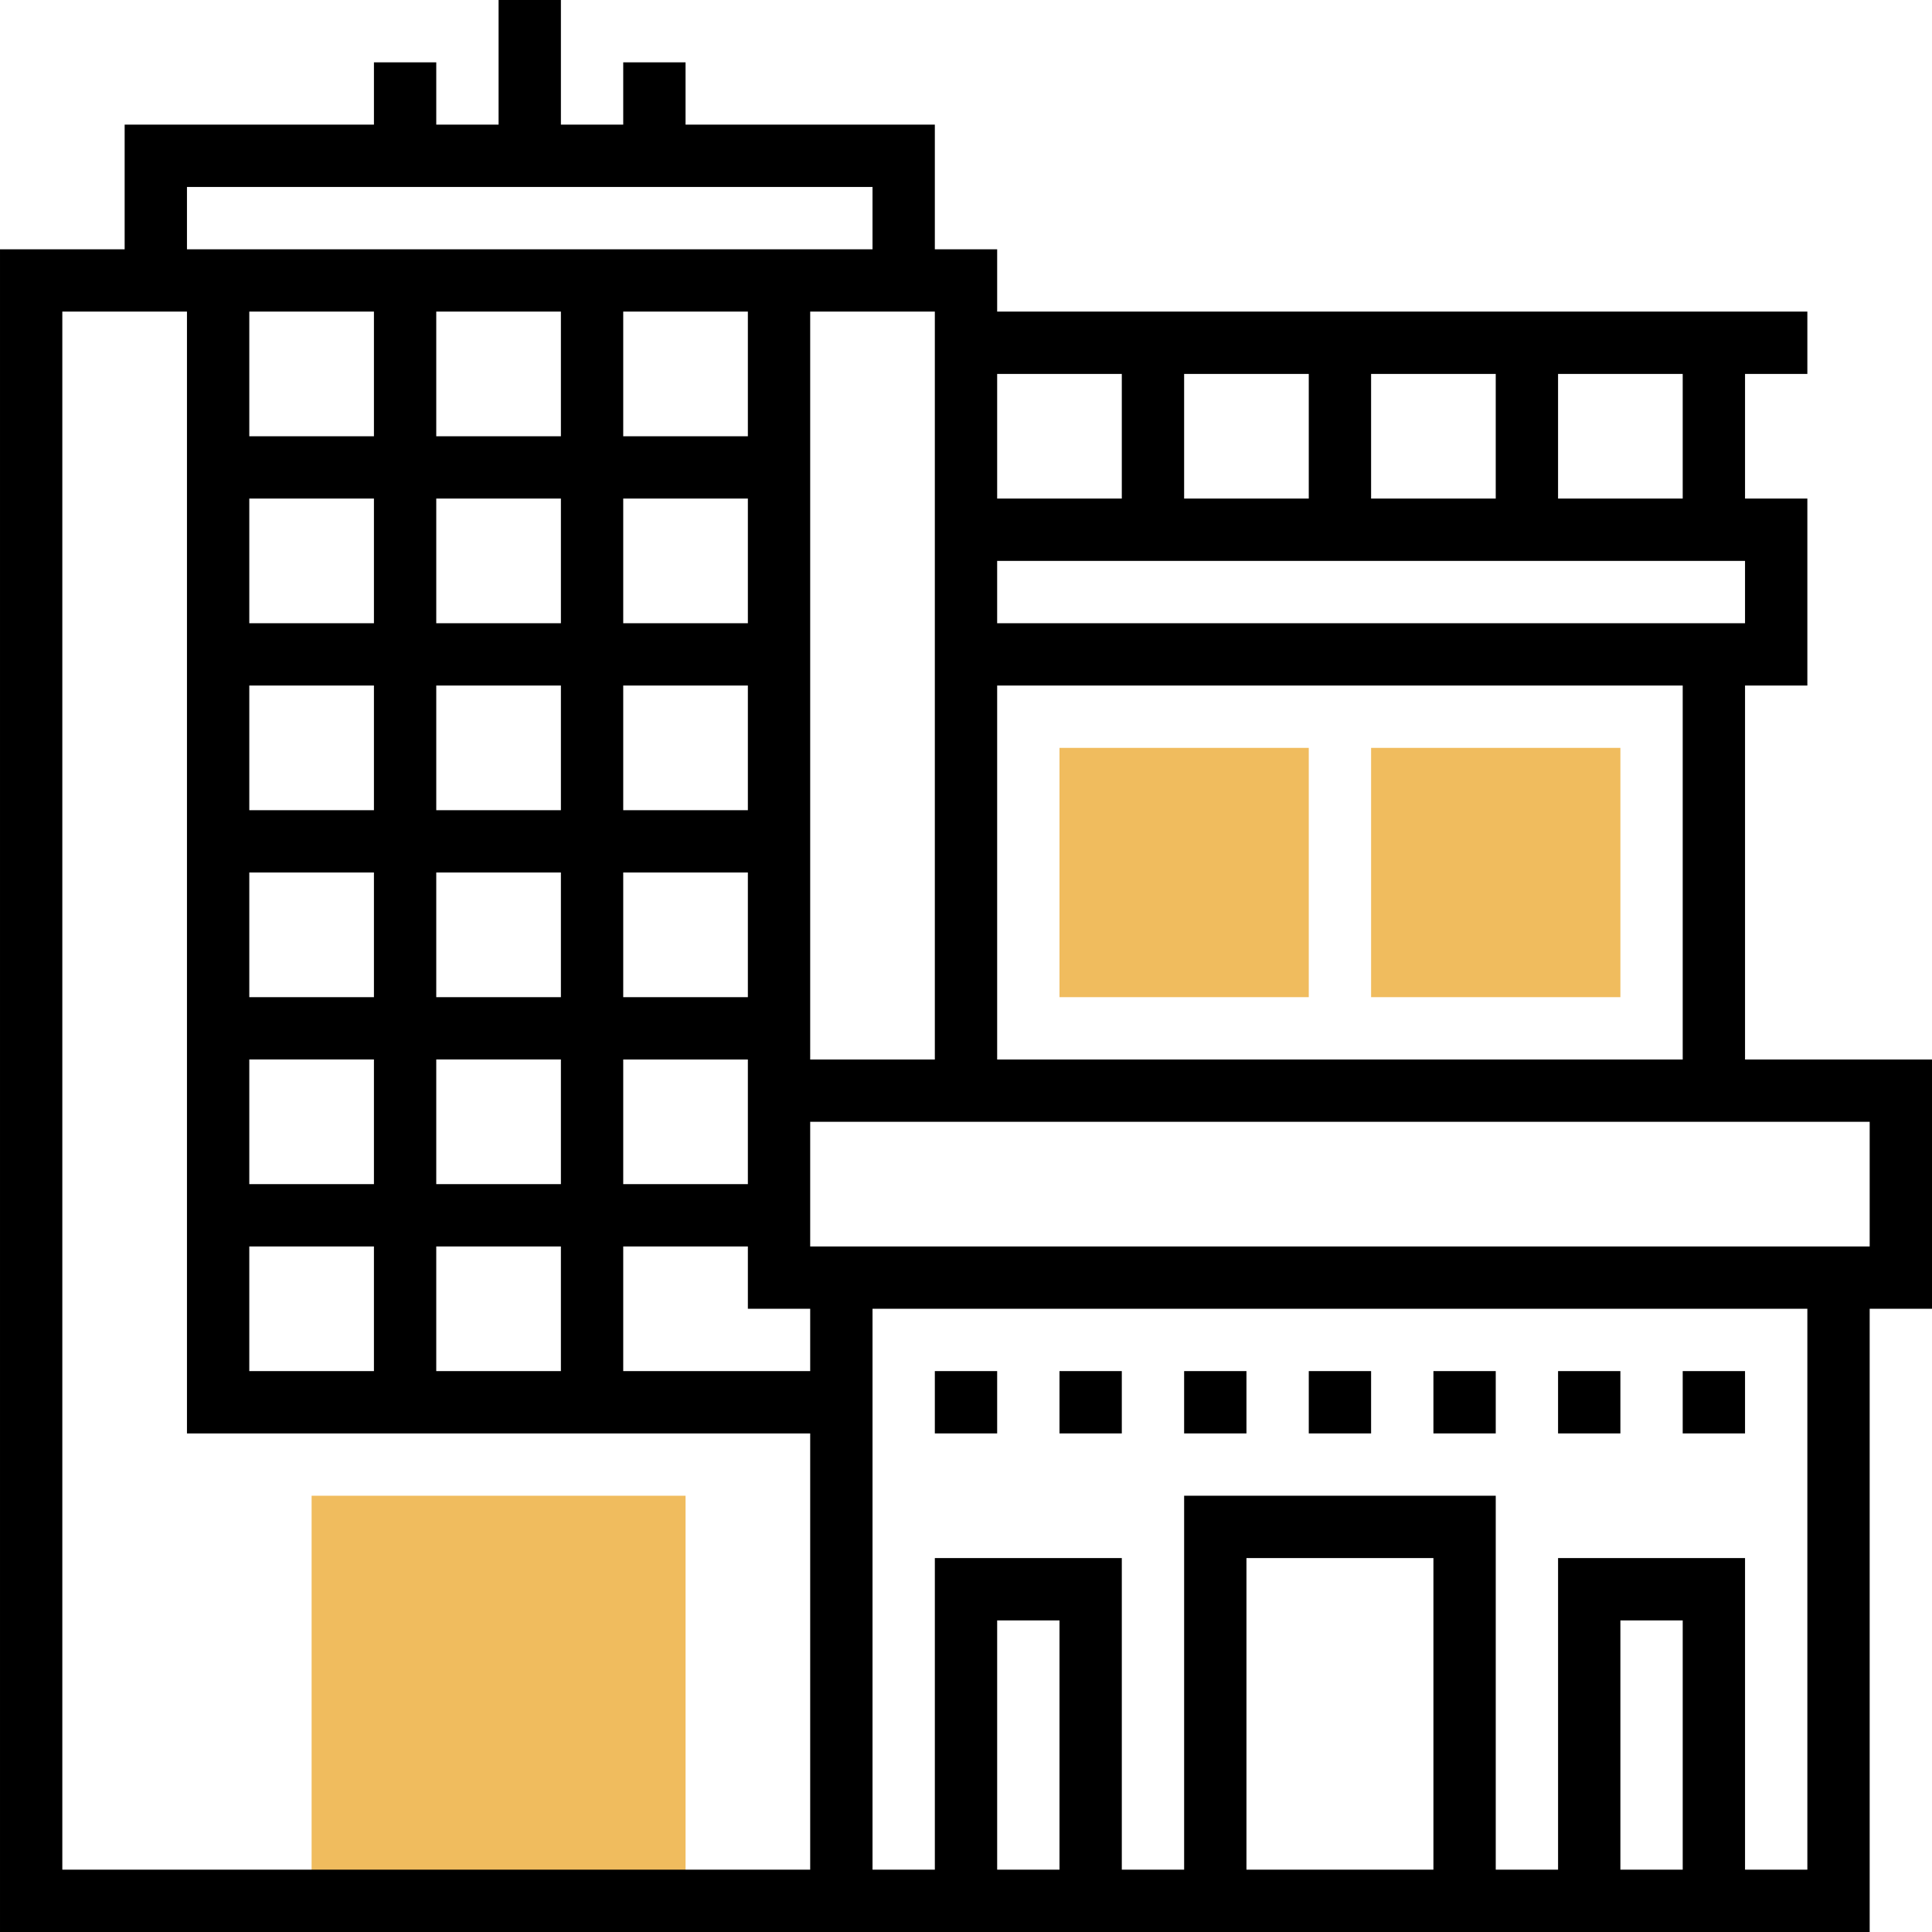 <svg id="Layer_5" enable-background="new 0 0 62 62" height="512" viewBox="0 0 62 62" width="512" xmlns="http://www.w3.org/2000/svg"><g><g><g><path d="m22 61h-12v-13h12z" fill="#f0bc5e"/></g></g><g><path d="m62 34h-6v-12h2v-6h-2v-4h2v-2h-26v-2h-2v-4h-8v-2h-2v2h-2v-4h-2v4h-2v-2h-2v2h-8v4h-4v54h60v-20h2zm-8 0h-22v-12h22zm-28 10h-6v-4h4v2h2zm-14-34v4h-4v-4zm-4 6h4v4h-4zm16 10h-4v-4h4zm-6 0h-4v-4h4zm6-6h-4v-4h4zm-6 0h-4v-4h4zm-10 2h4v4h-4zm0 6h4v4h-4zm0 6h4v4h-4zm6 0h4v4h-4zm0-2v-4h4v4zm6-4h4v4h-4zm4-14h-4v-4h4zm-6 0h-4v-4h4zm-10 26h4v4h-4zm6 0h4v4h-4zm10-2h-4v-4h4v1zm2-28h4v24h-4zm30 10h-24v-2h24zm-12-4v-4h4v4zm-2 0h-4v-4h4zm12 0h-4v-4h4zm-18-4v4h-4v-4zm-30-6h22v2h-22zm-4 4h4v36h20v14h-24zm32 50h-2v-8h2zm12 0h-6v-10h6zm8 0h-2v-8h2zm4 0h-2v-10h-6v10h-2v-12h-10v12h-2v-10h-6v10h-2v-18h30zm2-20h-34v-4h34z"/><path d="m38 44h2v2h-2z"/><path d="m34 44h2v2h-2z"/><path d="m54 44h2v2h-2z"/><path d="m30 44h2v2h-2z"/><path d="m42 44h2v2h-2z"/><path d="m50 44h2v2h-2z"/><path d="m46 44h2v2h-2z"/></g><g><g><path d="m42 32h-8v-8h8z" fill="#f0bc5e"/></g></g><g><g><path d="m52 32h-8v-8h8z" fill="#f0bc5e"/></g></g></g></svg>